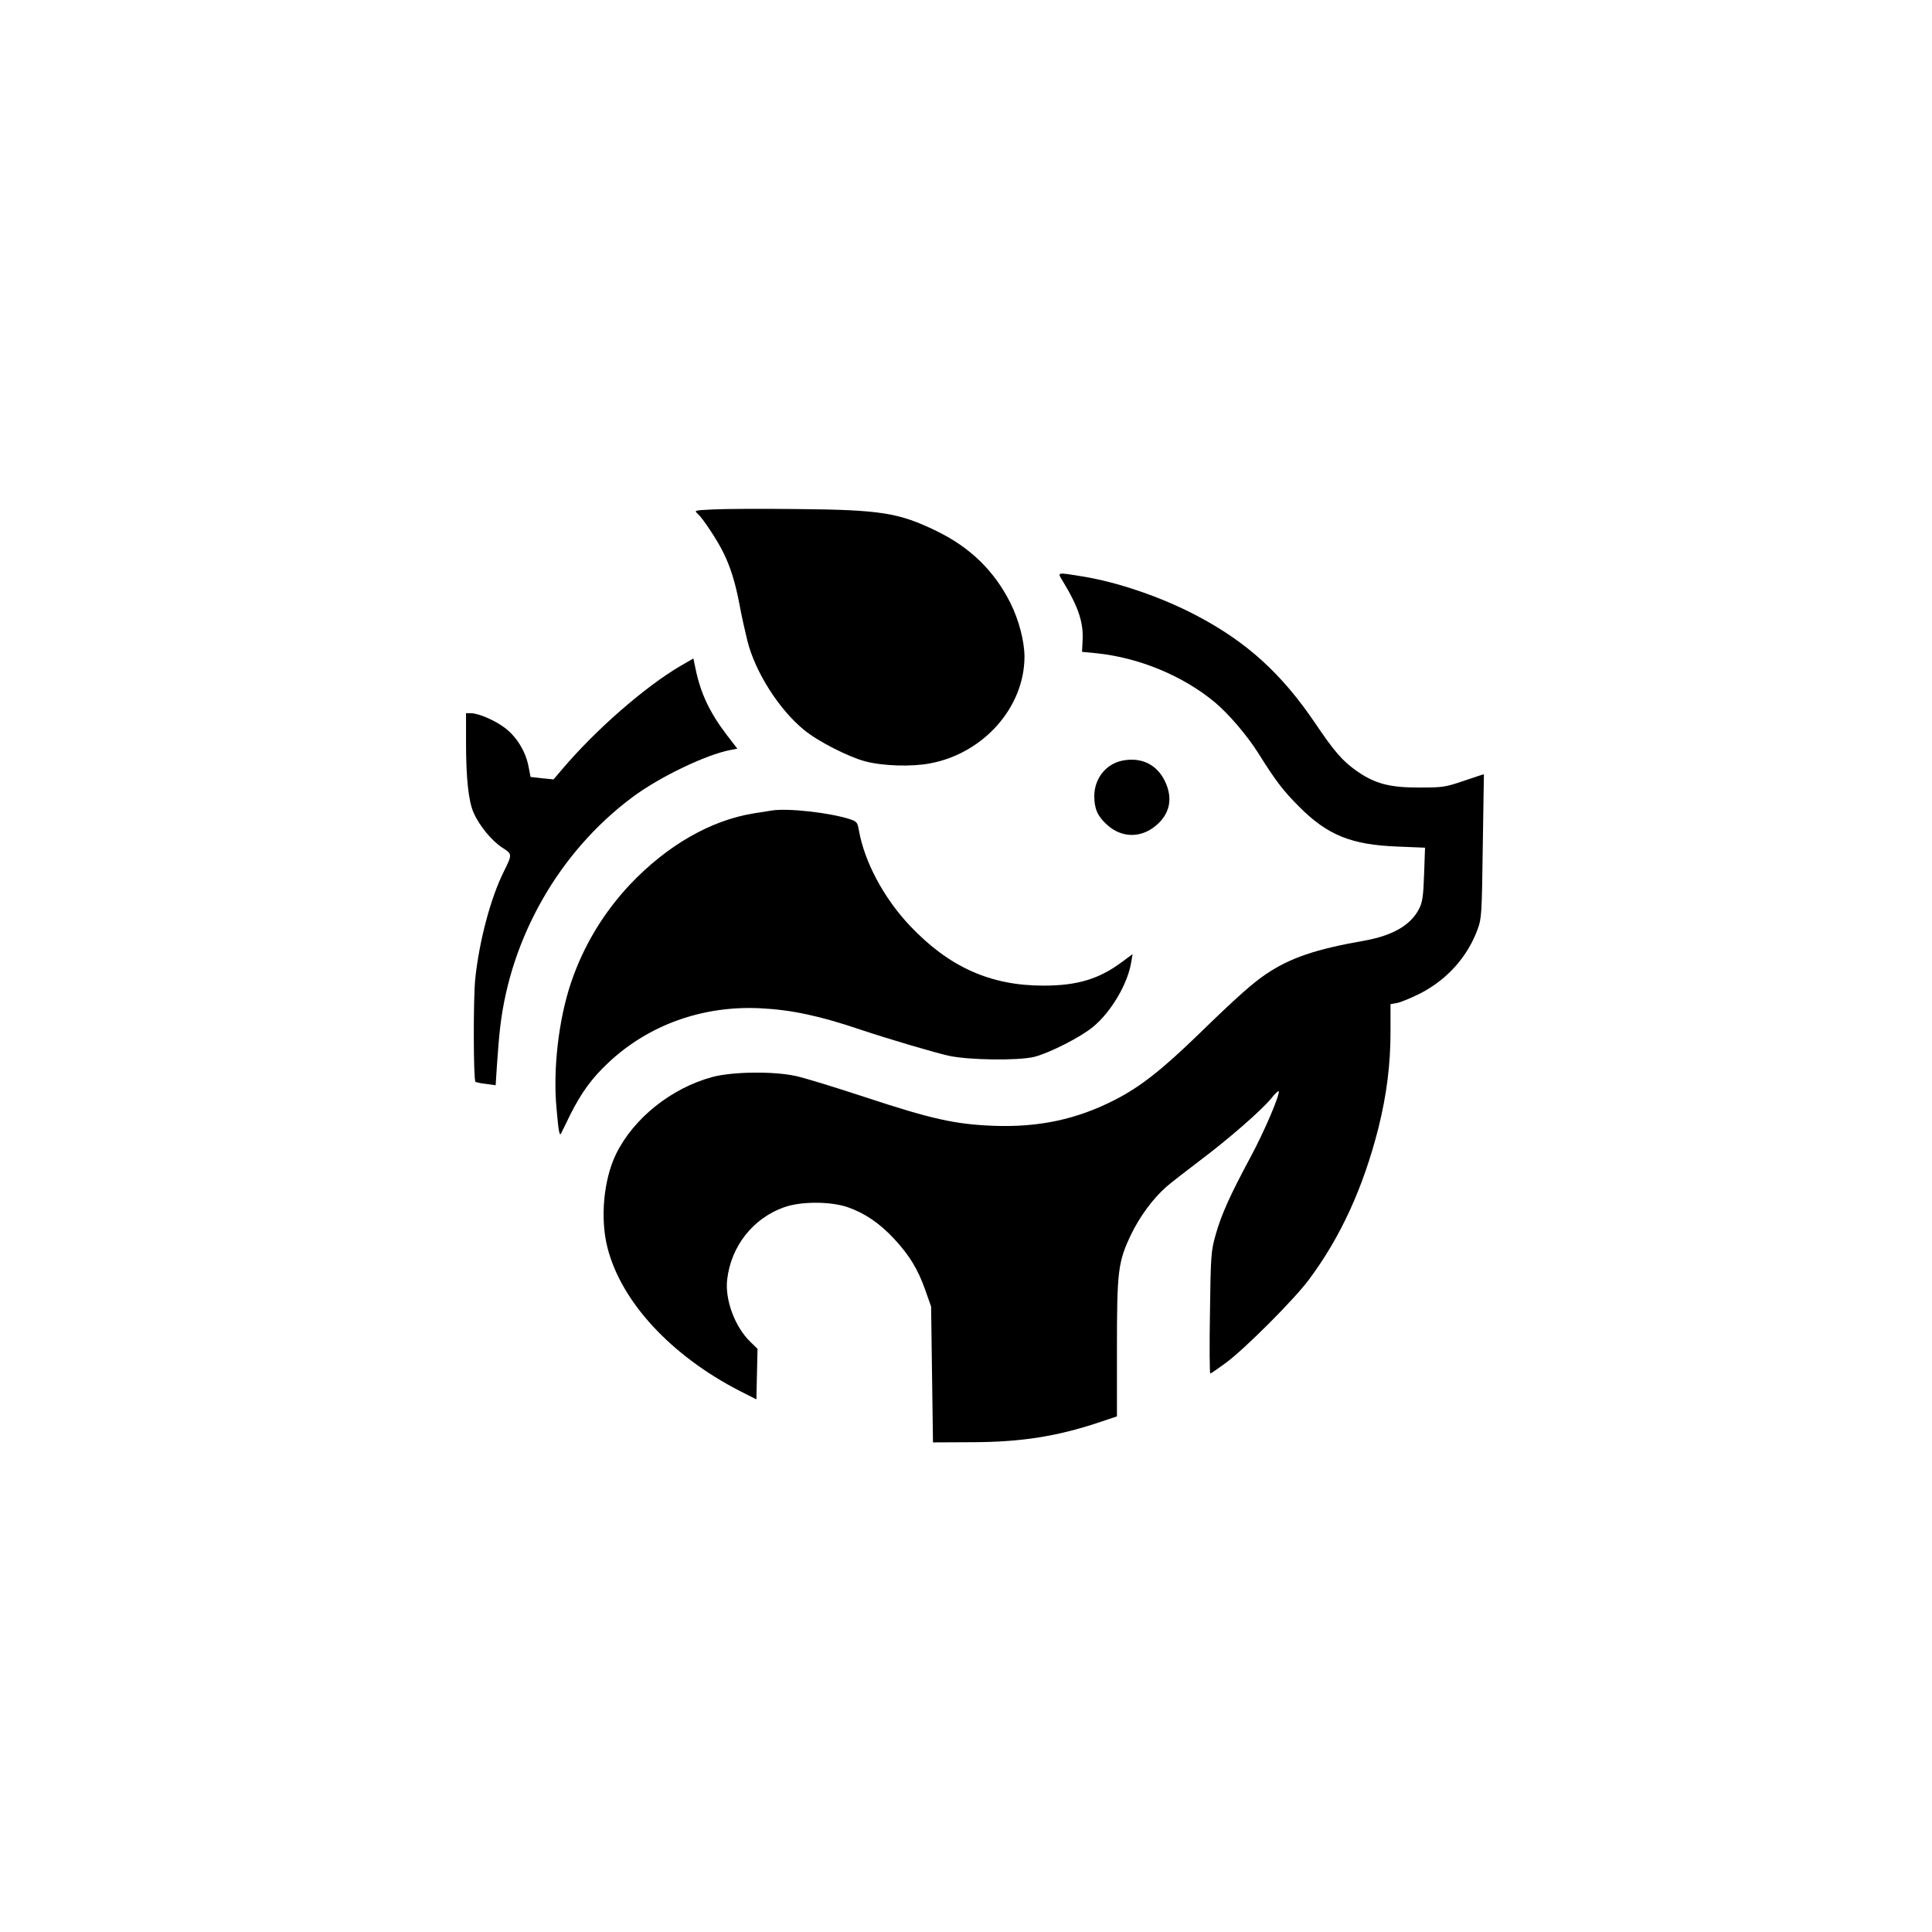 <?xml version="1.0" standalone="no"?>
<!DOCTYPE svg PUBLIC "-//W3C//DTD SVG 20010904//EN"
 "http://www.w3.org/TR/2001/REC-SVG-20010904/DTD/svg10.dtd">
<svg version="1.0" xmlns="http://www.w3.org/2000/svg"
 width="1024pt" height="1024pt" viewBox="0 0 1024 1024"
 preserveAspectRatio="xMidYMid meet">

<g transform="translate(0,1024) scale(0.1,-0.1)"
fill="#000000" stroke="none">
<path d="M3781 7540 c-101 -5 -103 -5 -83 -23 27 -24 103 -139 134 -202 39
-77 66 -164 88 -282 11 -59 30 -144 41 -188 41 -166 168 -366 301 -474 71 -59
233 -142 323 -166 94 -25 245 -30 345 -11 283 53 499 297 500 564 0 82 -29
195 -75 287 -85 169 -212 293 -390 380 -202 98 -297 113 -745 117 -184 2 -382
1 -439 -2z"/>
<path d="M5631 7163 c85 -140 112 -221 107 -318 l-3 -60 73 -7 c229 -23 463
-120 633 -262 74 -63 168 -173 227 -266 94 -150 134 -202 217 -285 151 -152
278 -203 524 -212 l144 -6 -5 -141 c-4 -117 -9 -148 -26 -182 -44 -87 -139
-142 -287 -169 -263 -46 -397 -92 -525 -178 -70 -47 -160 -127 -350 -312 -201
-195 -315 -285 -450 -354 -202 -104 -405 -147 -644 -138 -205 8 -329 36 -678
151 -158 52 -324 103 -370 113 -120 26 -335 23 -441 -5 -219 -59 -419 -219
-512 -409 -66 -136 -85 -342 -45 -497 73 -286 336 -571 702 -759 l87 -44 3
134 3 134 -38 37 c-82 79 -135 223 -123 329 20 177 136 325 301 384 88 32 245
32 337 1 92 -32 171 -86 248 -169 81 -88 124 -158 164 -270 l31 -88 5 -360 5
-360 210 1 c266 1 455 32 688 111 l77 26 0 359 c0 415 6 460 75 605 47 97 116
190 186 252 24 21 105 84 179 140 157 118 323 264 376 327 20 25 38 43 41 41
11 -11 -76 -215 -149 -350 -108 -201 -155 -305 -185 -412 -24 -86 -26 -105
-30 -412 -3 -178 -2 -323 2 -323 3 0 41 26 83 57 100 74 361 335 439 440 168
225 288 487 368 801 45 180 65 340 65 516 l0 144 35 6 c20 4 76 27 125 52 141
73 248 193 301 337 22 59 23 79 28 442 3 209 6 381 6 381 0 1 -47 -14 -105
-34 -99 -34 -113 -36 -235 -36 -157 -1 -237 20 -332 86 -77 54 -119 102 -221
253 -180 266 -364 433 -633 574 -185 97 -416 176 -603 206 -135 22 -133 23
-105 -22z"/>
<path d="M3606 6710 c-189 -111 -450 -339 -627 -548 l-45 -53 -61 6 -61 7 -11
57 c-15 77 -61 153 -121 200 -52 41 -143 81 -185 81 l-25 0 0 -152 c0 -194 13
-314 40 -375 30 -69 96 -149 151 -185 55 -35 55 -35 9 -128 -69 -138 -130
-367 -151 -567 -11 -105 -10 -535 1 -547 3 -2 28 -8 56 -11 l51 -7 7 108 c4
60 11 150 17 199 55 477 313 929 696 1216 142 108 396 230 525 254 l36 7 -54
70 c-92 120 -141 223 -168 356 l-11 52 -69 -40z"/>
<path d="M5951 6209 c-89 -17 -151 -95 -151 -189 0 -67 18 -107 68 -152 76
-69 177 -71 256 -6 76 62 94 144 52 234 -42 91 -125 132 -225 113z"/>
<path d="M4090 5944 c-14 -2 -56 -9 -95 -15 -229 -37 -459 -170 -654 -375
-143 -152 -249 -328 -315 -524 -66 -197 -96 -461 -76 -668 10 -115 15 -143 23
-131 1 2 24 48 50 102 59 117 115 194 202 275 214 201 501 303 805 288 164 -8
314 -40 530 -113 149 -50 397 -123 470 -139 106 -23 366 -26 450 -6 81 20 246
104 313 159 96 79 185 229 203 345 l7 41 -54 -40 c-123 -92 -238 -127 -419
-127 -280 0 -499 98 -706 316 -140 148 -243 341 -272 509 -7 40 -11 45 -47 57
-106 35 -333 60 -415 46z"/>
</g>
</svg>
